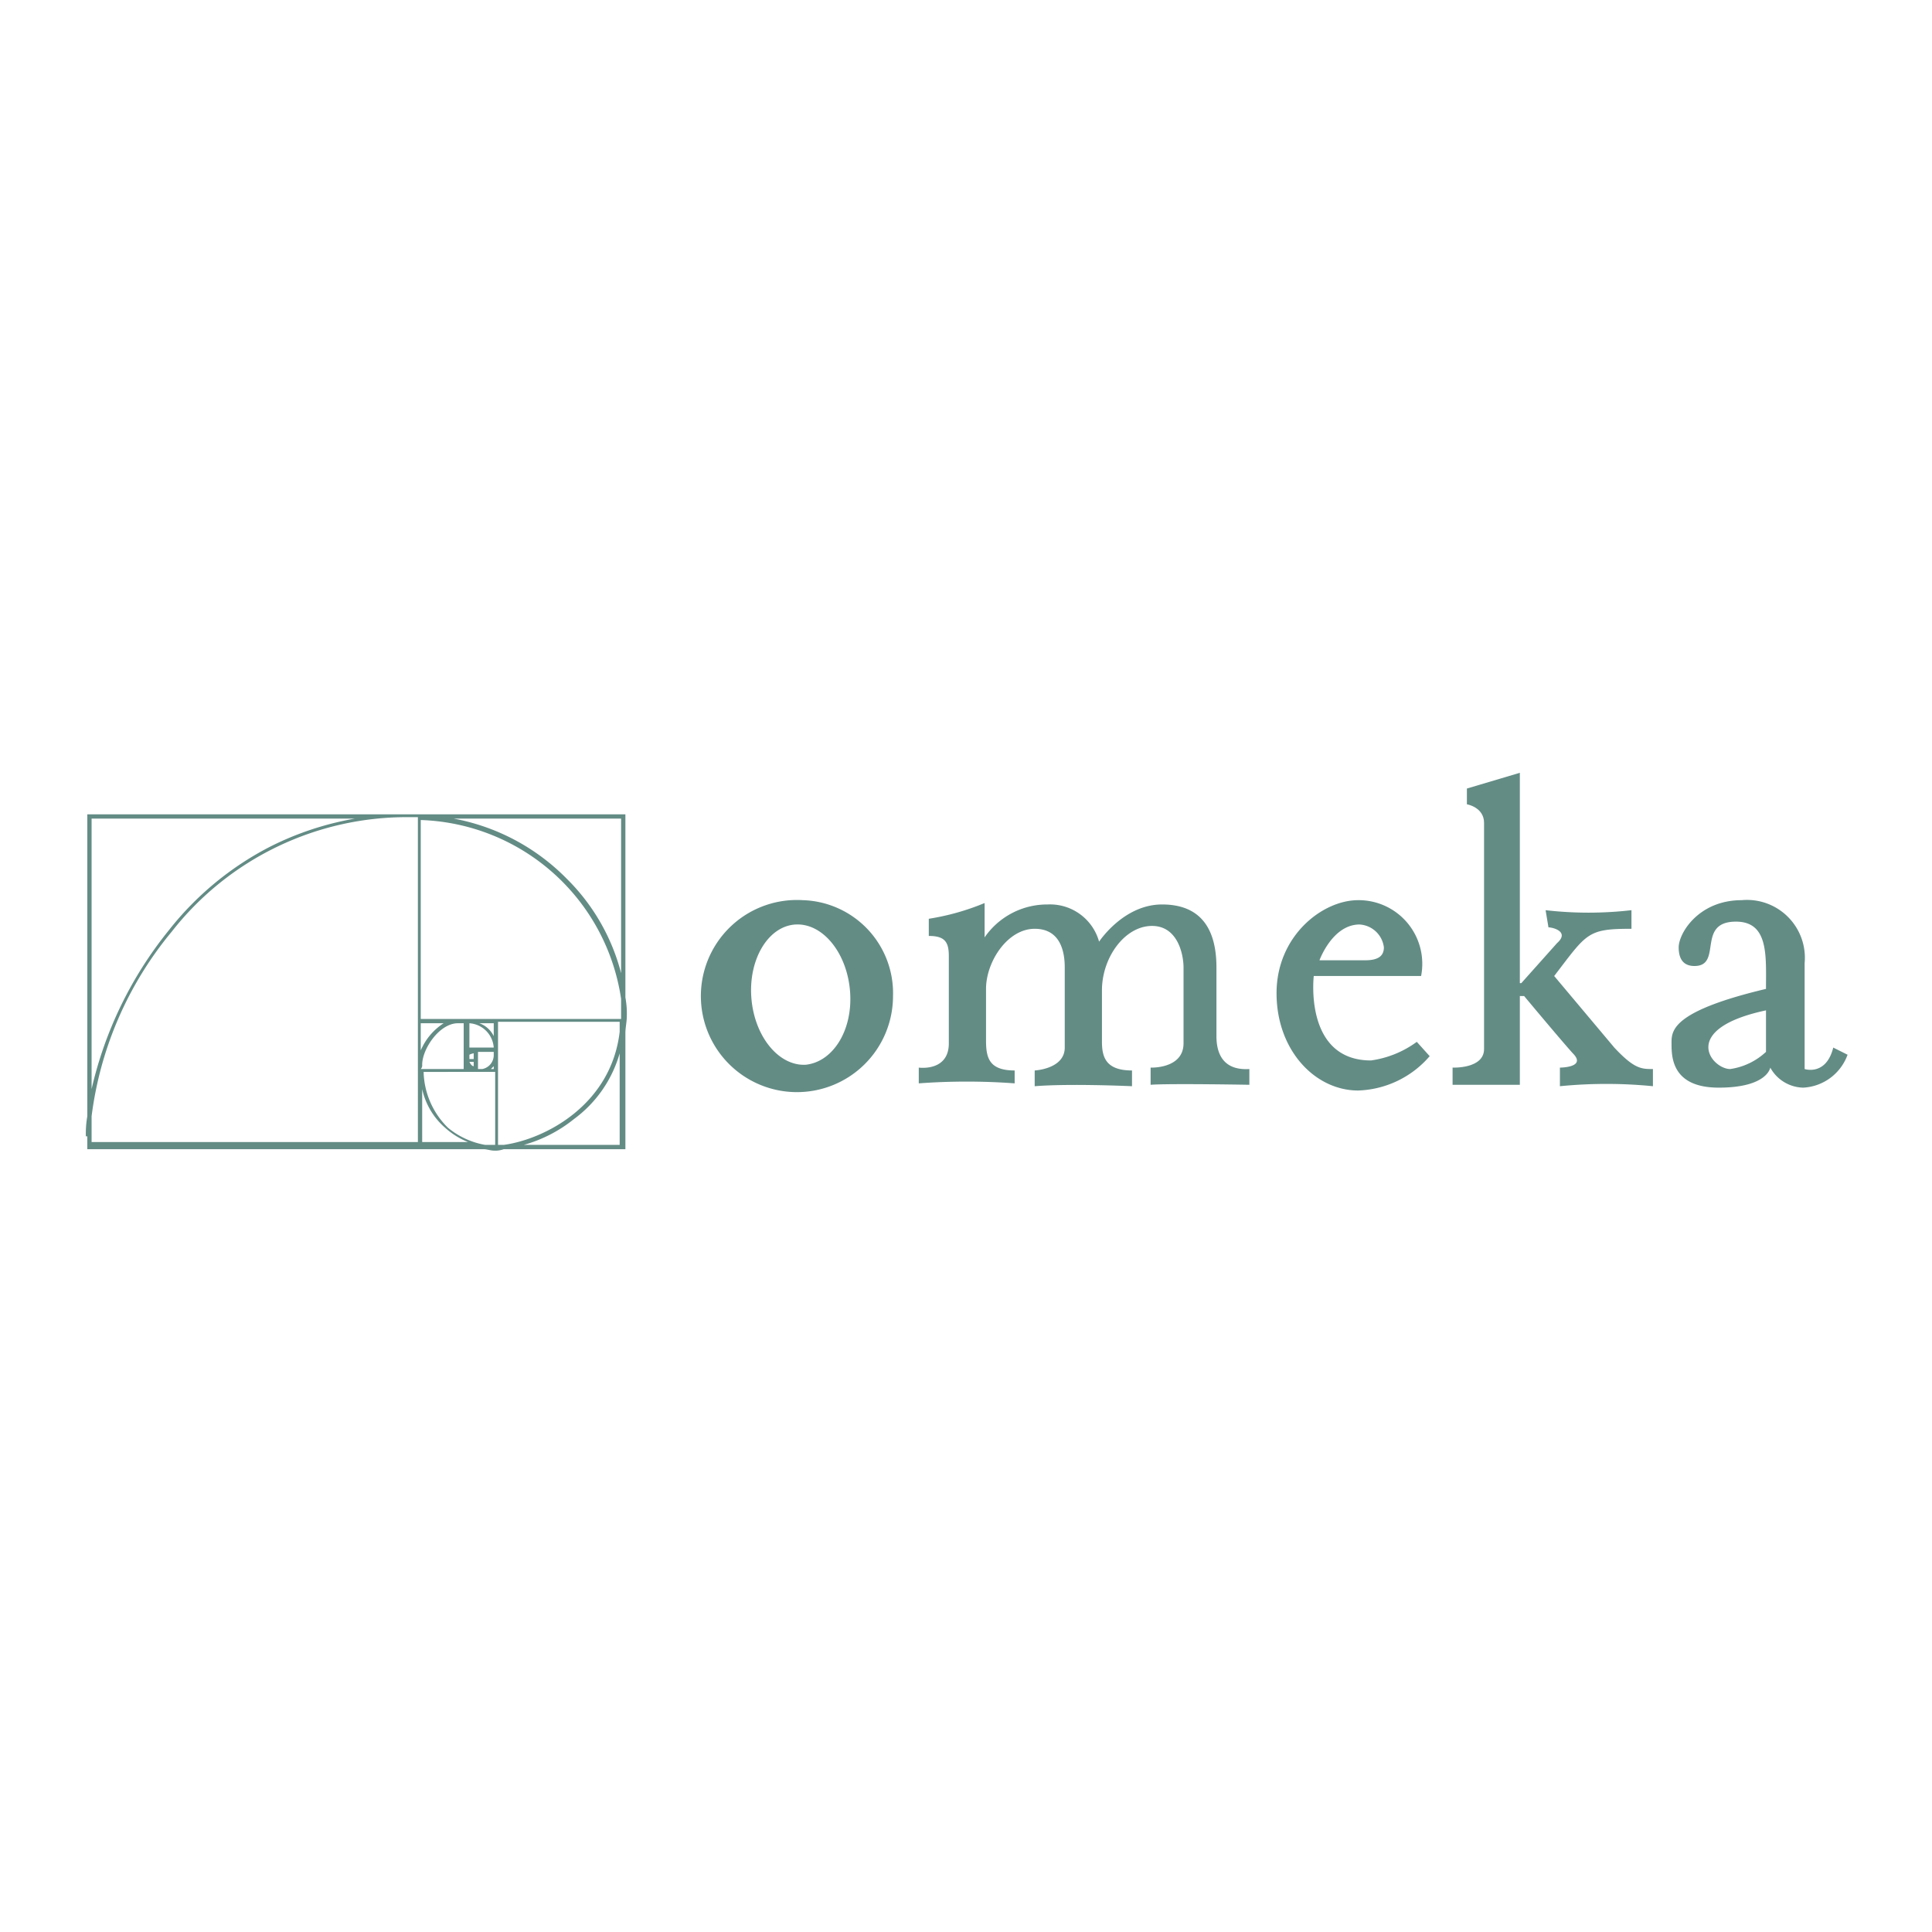 <svg xmlns="http://www.w3.org/2000/svg" xmlns:xlink="http://www.w3.org/1999/xlink" width="135" height="135" viewBox="0 0 135 135">
  <defs>
    <clipPath id="clip-omeka-logo">
      <rect width="135" height="135"/>
    </clipPath>
  </defs>
  <g id="omeka-logo" clip-path="url(#clip-omeka-logo)">
    <g id="omeka-logo-2" data-name="omeka-logo" transform="translate(0 -0.3)">
      <g id="Group_75" data-name="Group 75">
        <path id="Path_388" data-name="Path 388" d="M43.7,72.5c0-.4.1-.8.1-1.2a6.151,6.151,0,0,0-.1-1.3V57.2H6.1V78.3A7.084,7.084,0,0,0,6,79.7h.1v.9H33.8c.2,0,.5.1.7.1a1.7,1.7,0,0,0,.7-.1h8.5Zm-.3-1h-14V57.6a14.635,14.635,0,0,1,14,12.5Zm-14,.3H31a4.213,4.213,0,0,0-1.6,1.9Zm3.4,2.7h.3v.3Q32.95,74.8,32.8,74.5Zm.3-.2h-.3V74a1.007,1.007,0,0,1,.3-.1h0Zm-.3-.8V71.8a1.828,1.828,0,0,1,1.7,1.7Zm-3.3,1.2c0-1.1,1.2-2.9,2.5-2.9h.4V75h-3A.367.367,0,0,0,29.5,74.7Zm3.9.2V73.8h1.1V74a.988.988,0,0,1-.8,1h-.3Zm1.1-.1V75h-.2Zm0-2.1a1.789,1.789,0,0,0-1-.9h1Zm-1.3,2.5h1.4v5.1h-.7a5.6,5.6,0,0,1-2.6-1.2,5.656,5.656,0,0,1-1.7-3.9Zm1.6,5.1V71.7h8.5v.7c-.6,5.1-5.2,7.5-8.1,7.9Zm8.6-22.8V68.3a14.3,14.3,0,0,0-3.8-6.6,14.883,14.883,0,0,0-7.9-4.2H43.4Zm-37,0H24.8a21.2,21.2,0,0,0-6,2,21.533,21.533,0,0,0-7,5.8A27.347,27.347,0,0,0,6.4,76.4V57.5Zm0,22.8v-2A25.113,25.113,0,0,1,12,65.4a20.846,20.846,0,0,1,16.6-8h.6V80.1h.3V76.4a4.979,4.979,0,0,0,1.6,2.7,5.372,5.372,0,0,0,1.6,1H6.4Zm30.2,0a9.751,9.751,0,0,0,3.5-1.8,8.632,8.632,0,0,0,3.2-4.6v6.4Z" fill="#638c85"/>
        <path id="Path_389" data-name="Path 389" d="M56.1,63.2a6.713,6.713,0,1,0,6.3,6.7A6.5,6.5,0,0,0,56.1,63.2Zm.2,11.5c-1.9.1-3.6-2-3.8-4.7s1.2-5,3.1-5.1,3.6,2,3.8,4.7S58.2,74.5,56.3,74.7Z" fill="#638c85"/>
        <path id="Path_390" data-name="Path 390" d="M70.9,76a45.719,45.719,0,0,0-6.7,0V74.9s2.1.3,2.1-1.7V67.1c0-1-.3-1.4-1.4-1.4V64.5a16.991,16.991,0,0,0,3.9-1.1v2.4a5.314,5.314,0,0,1,4.4-2.3,3.559,3.559,0,0,1,3.6,2.6s1.7-2.6,4.4-2.6S85,65.2,85,67.9v4.8c0,1.5.7,2.4,2.3,2.3v1.1s-5.6-.1-6.9,0V74.9s2.3.1,2.3-1.7V67.9c0-.9-.4-2.9-2.2-2.9-1.9,0-3.5,2.2-3.5,4.5v3.6c0,1.1.3,2,2.1,2v1.1s-4.3-.2-6.8,0V75.1s2.1-.1,2.1-1.6V67.9c0-1.1-.3-2.7-2.1-2.7-1.9,0-3.4,2.3-3.4,4.2V73c0,1.2.2,2.1,2,2.1Z" fill="#638c85"/>
        <path id="Path_391" data-name="Path 391" d="M99,73.1a7.064,7.064,0,0,1-3.2,1.3c-4.7,0-4-5.9-4-5.9h7.5a4.446,4.446,0,0,0-4.4-5.3c-2.5,0-5.7,2.5-5.7,6.5s2.7,6.8,5.7,6.8a6.883,6.883,0,0,0,5-2.4Zm-4-8.2a1.818,1.818,0,0,1,1.7,1.6c0,.6-.4.9-1.3.9H92.2S93.1,64.9,95,64.9Z" fill="#638c85"/>
        <path id="Path_392" data-name="Path 392" d="M106.2,54.3V76.1h-4.7V74.9s2.2.1,2.2-1.3V57.8c0-1.1-1.2-1.3-1.2-1.3V55.4Z" fill="#638c85"/>
        <path id="Path_393" data-name="Path 393" d="M108,63.9a26.155,26.155,0,0,0,6,0v1.3c-3.1,0-3.1.3-5.4,3.3l4.2,5c1.4,1.5,1.9,1.5,2.7,1.5v1.2a33.025,33.025,0,0,0-6.5,0V74.9s1.9,0,.9-1c-.9-1-3.4-4-3.4-4h-.4V69h.2l2.5-2.8c.9-.8-.3-1.1-.6-1.1Z" fill="#638c85"/>
        <path id="Path_394" data-name="Path 394" d="M128.1,73.5c-.5,2-2,1.5-2,1.5V67.6a4.044,4.044,0,0,0-4.4-4.4c-3,0-4.4,2.3-4.4,3.3s.5,1.3,1.1,1.3c2,0,.1-3.1,2.9-3.1,2.3,0,2.1,2.4,2.1,4.7-6.3,1.5-6.6,2.8-6.6,3.7s-.1,3.2,3.3,3.2,3.6-1.4,3.6-1.4a2.689,2.689,0,0,0,2.3,1.4,3.484,3.484,0,0,0,3.1-2.3Zm-4.7.3a4.629,4.629,0,0,1-2.5,1.2c-1.3,0-3.6-2.8,2.5-4.1Z" fill="#638c85"/>
      </g>
    </g>
  </g>
</svg>
